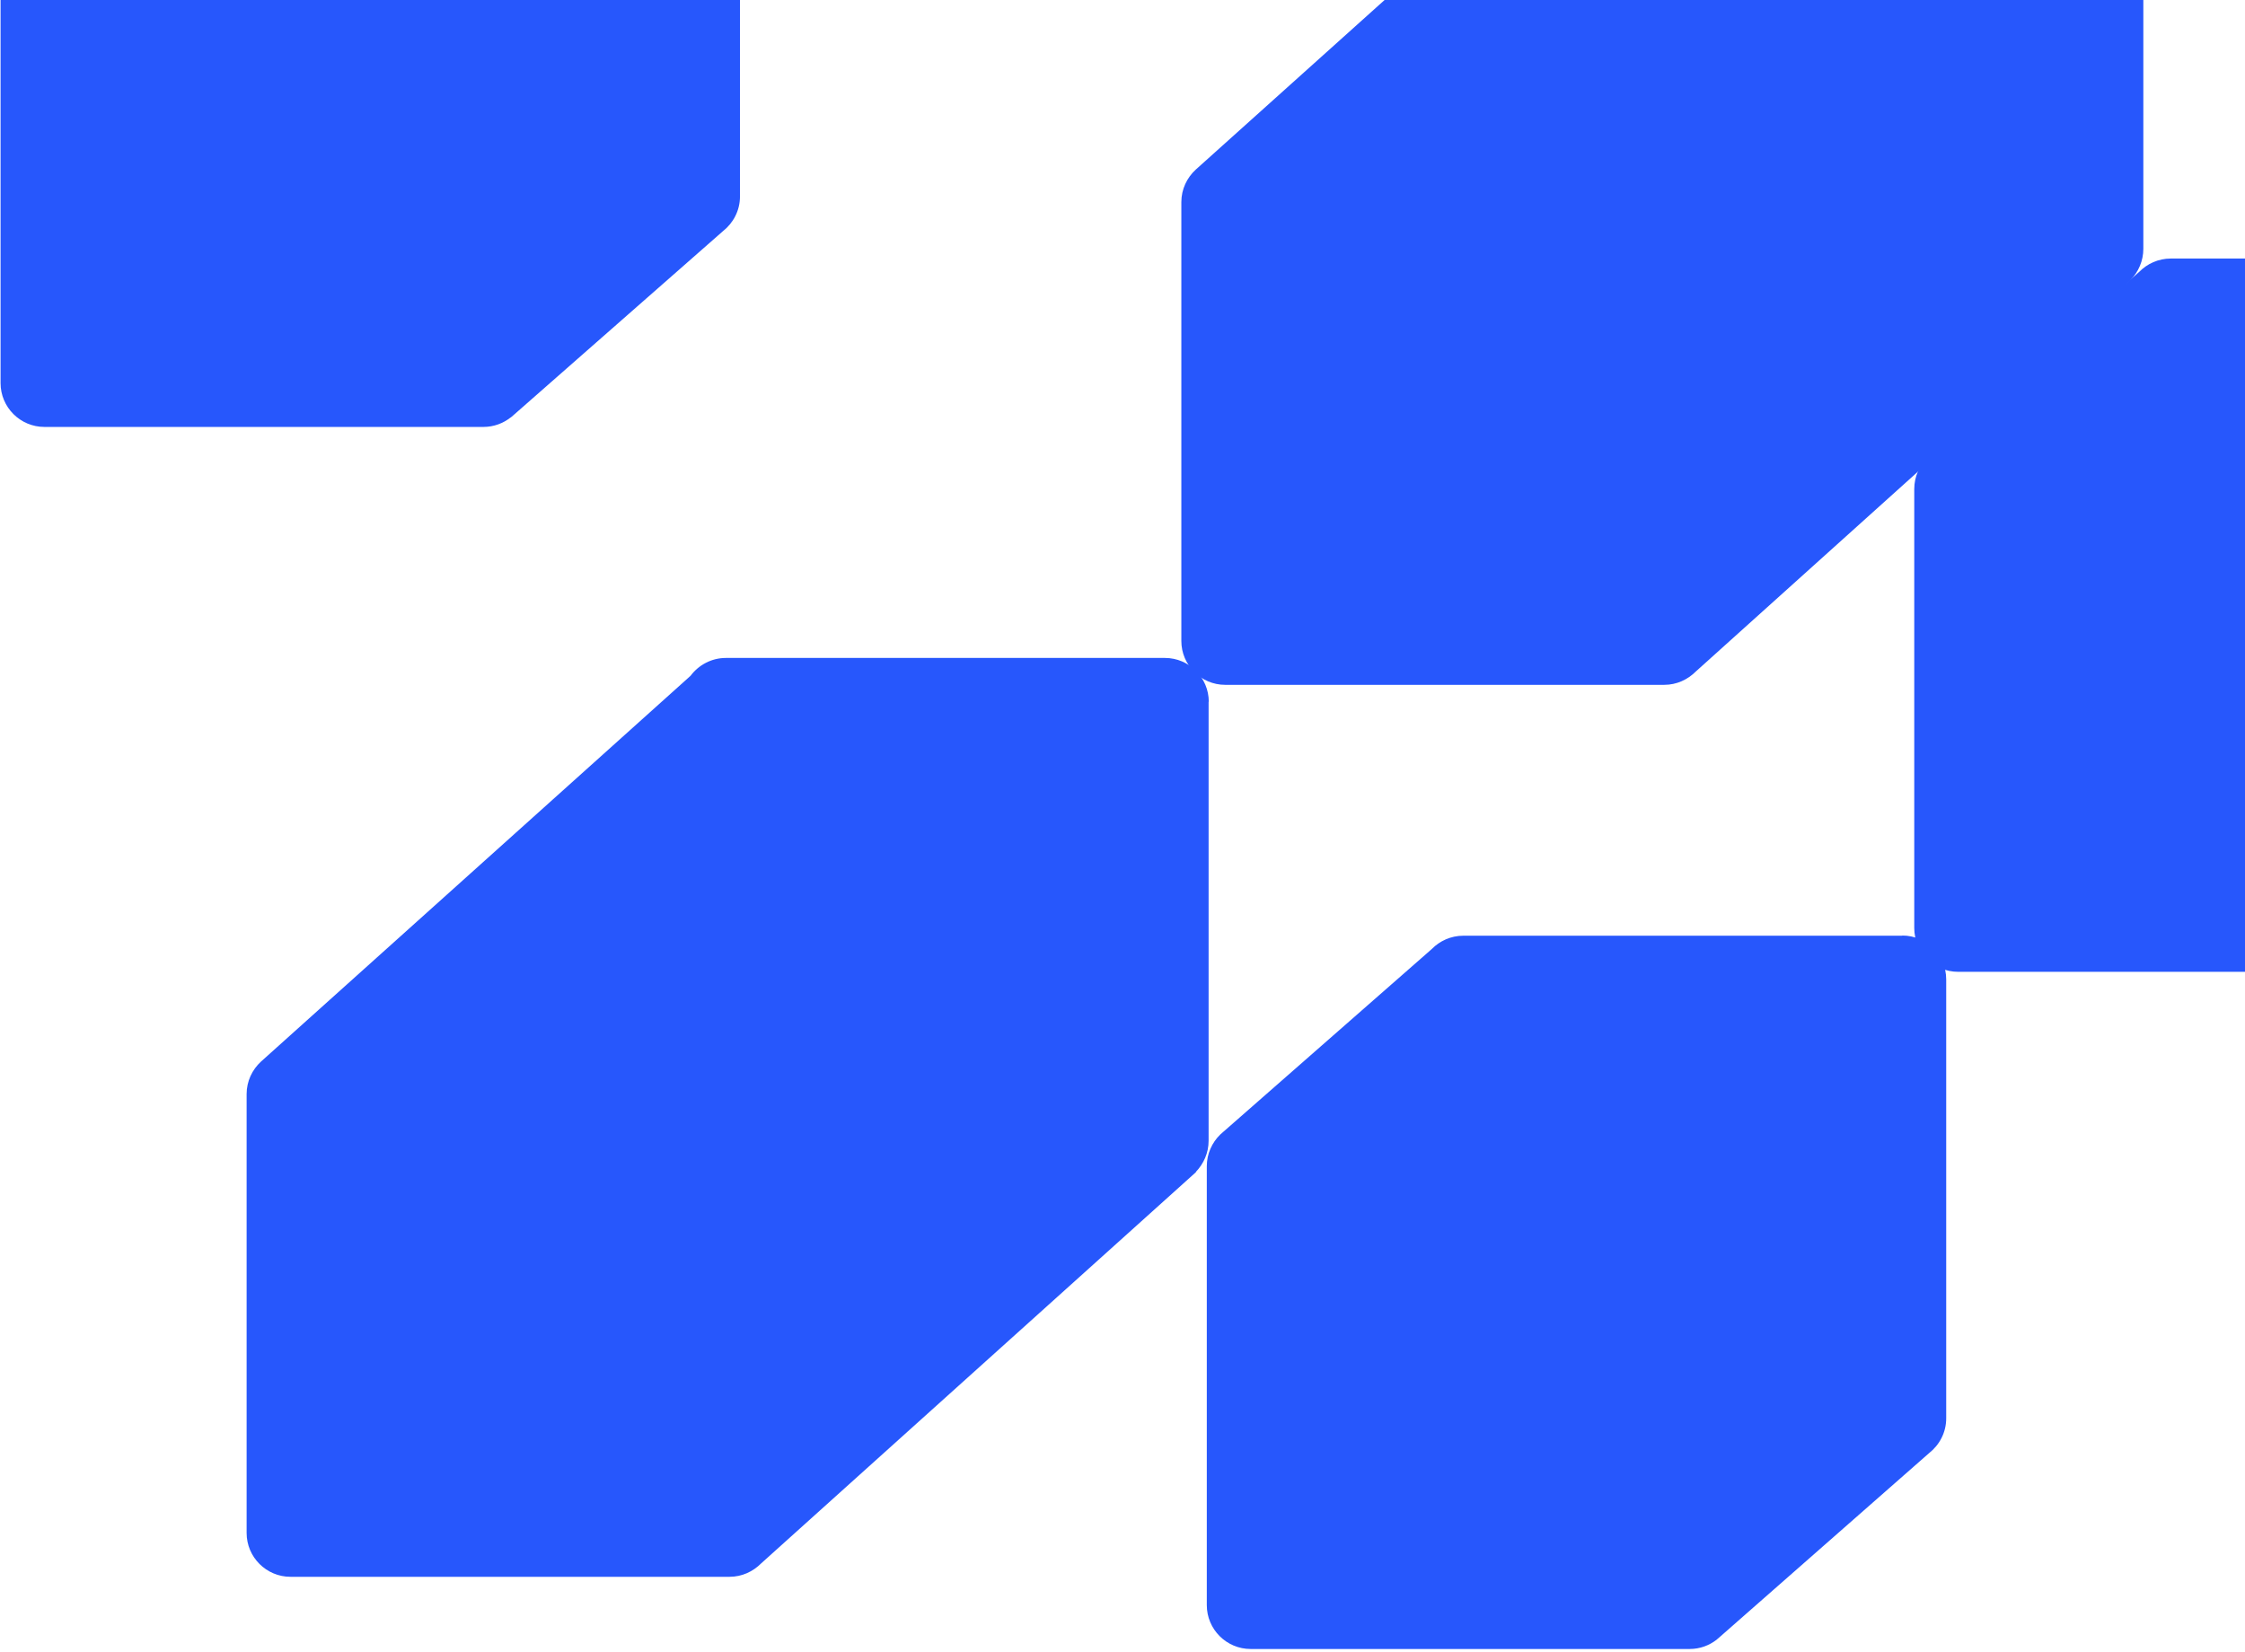 <svg width="591" height="435" viewBox="0 0 591 435" fill="none" xmlns="http://www.w3.org/2000/svg">
<path d="M318.215 184.789C318.215 178.421 313.036 173.241 306.668 173.241H191.094C187.292 173.241 183.918 175.095 181.78 177.946L68.725 279.501C66.396 281.639 64.923 284.681 64.923 288.055V403.628C64.923 409.996 70.103 415.176 76.471 415.176H192.044C195.323 415.176 198.222 413.798 200.361 411.659L314.889 308.584H314.794C316.885 306.398 318.168 303.547 318.168 300.363V184.789H318.215Z" fill="#2757FC"/>
<path d="M183.252 -75.394H67.678C64.399 -75.394 61.453 -74.016 59.362 -71.878L3.714 -23.073C1.528 -20.934 0.149 -17.988 0.149 -14.709V100.865C0.149 107.233 5.329 112.413 11.697 112.413H127.271C129.98 112.413 132.451 111.462 134.399 109.942L134.494 109.894C134.732 109.704 134.922 109.514 135.16 109.324L190.333 60.851C193.042 58.713 194.8 55.434 194.8 51.727V-63.847C194.8 -70.215 189.62 -75.394 183.252 -75.394Z" fill="#2757FC"/>
<path d="M687.033 68.074H571.459C568.18 68.074 565.234 69.452 563.143 71.591L507.495 120.396C505.309 122.535 503.931 125.481 503.931 128.76V244.334C503.931 250.702 509.111 255.881 515.478 255.881H631.052C633.761 255.881 636.232 254.931 638.181 253.41L638.275 253.363C638.513 253.173 638.703 252.983 638.941 252.793L694.114 204.32C696.823 202.182 698.581 198.902 698.581 195.196V79.622C698.581 73.254 693.401 68.074 687.033 68.074Z" fill="#2757FC"/>
<path d="M500.795 246.377H385.221C381.942 246.377 378.996 247.755 376.905 249.894L321.256 298.699C319.07 300.837 317.692 303.784 317.692 307.063V422.637C317.692 429.005 322.872 434.184 329.24 434.184H444.814C447.522 434.184 449.994 433.234 451.942 431.713L452.037 431.618C452.275 431.428 452.465 431.238 452.702 431.048L507.875 382.575C510.584 380.437 512.342 377.158 512.342 373.451V257.877C512.342 251.509 507.163 246.33 500.795 246.33" fill="#2757FC"/>
<path d="M564.285 -50.066C564.285 -56.434 559.105 -61.614 552.737 -61.614H437.163C433.362 -61.614 429.987 -59.76 427.849 -56.909L314.794 44.646C312.465 46.784 310.992 49.825 310.992 53.2V168.773C310.992 175.141 316.172 180.321 322.54 180.321H438.114C441.393 180.321 444.292 178.943 446.43 176.805L560.958 73.729H560.863C562.954 71.591 564.237 68.692 564.237 65.508V-50.066H564.285Z" fill="#2757FC"/>
</svg>

